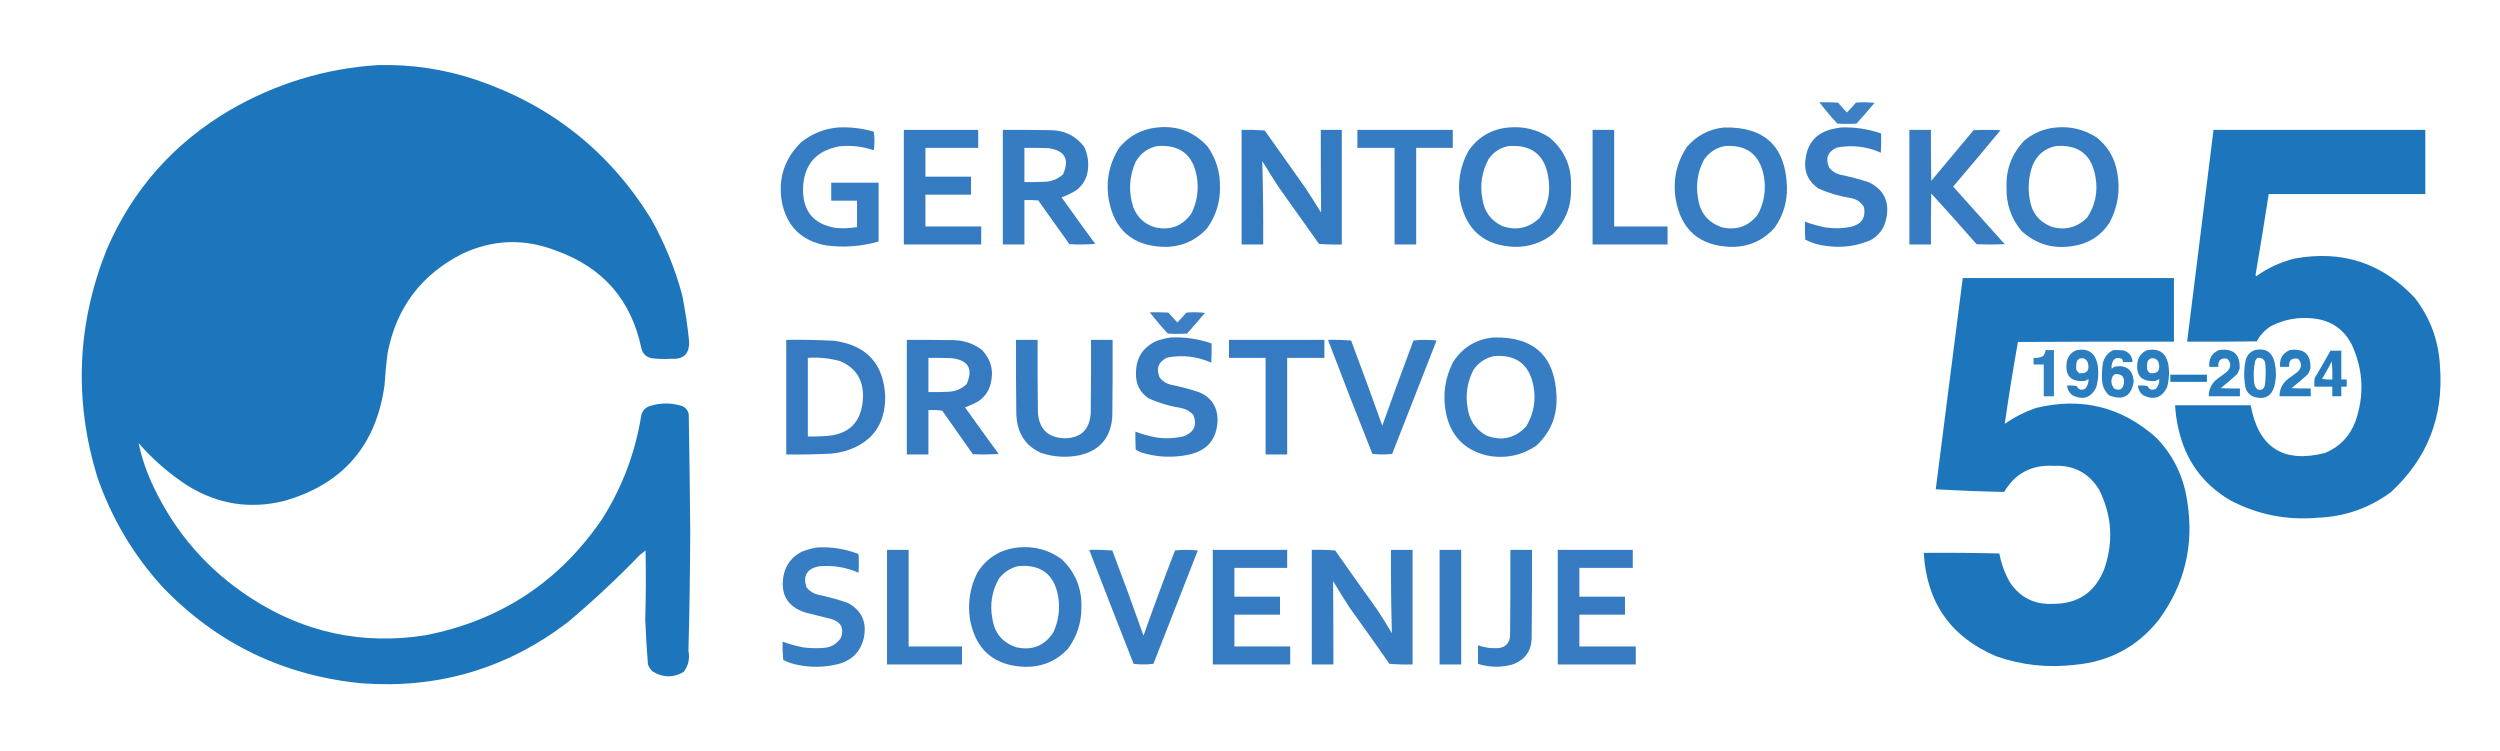 <?xml version="1.0" encoding="UTF-8"?>
<!DOCTYPE svg PUBLIC "-//W3C//DTD SVG 1.1//EN" "http://www.w3.org/Graphics/SVG/1.1/DTD/svg11.dtd">
<svg xmlns="http://www.w3.org/2000/svg" version="1.1" width="4167px" height="1251px" style="shape-rendering:geometricPrecision; text-rendering:geometricPrecision; image-rendering:optimizeQuality; fill-rule:evenodd; clip-rule:evenodd" xmlns:xlink="http://www.w3.org/1999/xlink">
<g><path style="opacity:0.995" fill="#1d76bb" d="M 629.5,108.5 C 685.643,107.017 740.31,115.184 793.5,133C 918.499,175.355 1015.67,252.521 1085,364.5C 1107.62,404.683 1124.95,447.016 1137,491.5C 1142.08,516.821 1145.91,542.321 1148.5,568C 1149.74,589.426 1139.74,599.426 1118.5,598C 1107.47,598.749 1096.47,598.415 1085.5,597C 1076.7,594.869 1071.2,589.369 1069,580.5C 1052.16,500.04 1005,445.873 927.5,418C 874.414,397.21 822.081,398.877 770.5,423C 702.089,457.766 660.589,512.933 646,588.5C 643.739,606.11 642.072,623.777 641,641.5C 627.178,742.638 571.345,807.138 473.5,835C 416.722,848.957 363.389,840.624 313.5,810C 282.65,790.158 255.15,766.325 231,738.5C 236.403,763.749 244.736,788.083 256,811.5C 292.695,888.78 346.861,950.613 418.5,997C 507.224,1054.48 603.89,1075.15 708.5,1059C 834.131,1034.49 932.631,969.661 1004,864.5C 1037.49,811.371 1059.16,753.704 1069,691.5C 1071.07,684.427 1075.57,679.594 1082.5,677C 1100.85,671.035 1119.18,671.035 1137.5,677C 1143.27,679.695 1146.77,684.195 1148,690.5C 1149.09,754.997 1149.92,819.497 1150.5,884C 1150.26,951.017 1149.26,1018.02 1147.5,1085C 1150.05,1097.93 1147.38,1109.59 1139.5,1120C 1122.03,1130.1 1104.69,1129.77 1087.5,1119C 1084.12,1115.73 1081.62,1111.9 1080,1107.5C 1077.97,1082.65 1076.47,1057.82 1075.5,1033C 1076.63,994.51 1076.8,956.01 1076,917.5C 1072.83,920 1069.67,922.5 1066.5,925C 1028.36,964.479 988.36,1001.81 946.5,1037C 845.436,1114.2 731.102,1148.2 603.5,1139C 472.992,1126.32 362.492,1073.16 272,979.5C 222.608,925.69 185.941,864.023 162,794.5C 122.981,666.271 128.314,539.938 178,415.5C 221.043,316.125 289.209,238.958 382.5,184C 458.996,139.463 541.33,114.297 629.5,108.5 Z"/></g>
<g><path style="opacity:0.944" fill="#3279c1" d="M 3032.5,170.5 C 3042.84,170.334 3053.17,170.5 3063.5,171C 3068.34,176.675 3073.34,182.175 3078.5,187.5C 3083.66,182.175 3088.66,176.675 3093.5,171C 3103.85,170.168 3114.18,170.334 3124.5,171.5C 3114.69,183.148 3104.69,194.648 3094.5,206C 3083.83,206.667 3073.17,206.667 3062.5,206C 3051.89,194.568 3041.89,182.734 3032.5,170.5 Z"/></g>
<g><path style="opacity:0.972" fill="#3279c1" d="M 1396.5,212.5 C 1416.93,211.409 1436.93,213.742 1456.5,219.5C 1457.83,229.833 1457.83,240.167 1456.5,250.5C 1437.68,243.971 1418.35,241.804 1398.5,244C 1359.87,251.299 1339.87,274.633 1338.5,314C 1337.83,352.07 1356.17,374.07 1393.5,380C 1405.24,380.897 1416.91,380.397 1428.5,378.5C 1428.5,363.833 1428.5,349.167 1428.5,334.5C 1414.17,334.5 1399.83,334.5 1385.5,334.5C 1385.5,324.5 1385.5,314.5 1385.5,304.5C 1411.83,304.5 1438.17,304.5 1464.5,304.5C 1464.5,337.167 1464.5,369.833 1464.5,402.5C 1435.62,410.851 1406.28,413.018 1376.5,409C 1335.29,401.127 1310.79,376.627 1303,335.5C 1296.88,296.863 1307.71,264.029 1335.5,237C 1353.41,222.706 1373.75,214.539 1396.5,212.5 Z"/></g>
<g><path style="opacity:0.972" fill="#3279c1" d="M 1928.5,212.5 C 1962.25,208.91 1990.42,219.577 2013,244.5C 2026.96,264.566 2033.8,286.9 2033.5,311.5C 2033.89,336.964 2026.72,359.964 2012,380.5C 1992.72,401.465 1968.72,411.798 1940,411.5C 1888.07,409.898 1857.4,383.564 1848,332.5C 1842.95,301.075 1848.95,272.075 1866,245.5C 1882.44,226.195 1903.28,215.195 1928.5,212.5 Z M 1928.5,243.5 C 1966.65,240.491 1988.82,257.824 1995,295.5C 1998.34,316.483 1995.34,336.483 1986,355.5C 1971.21,376.661 1951.04,384.494 1925.5,379C 1907.94,373.78 1895.78,362.613 1889,345.5C 1880.63,319.618 1881.96,294.285 1893,269.5C 1901.06,255.596 1912.89,246.93 1928.5,243.5 Z"/></g>
<g><path style="opacity:0.972" fill="#3279c1" d="M 2514.5,212.5 C 2539.15,210.213 2561.82,215.713 2582.5,229C 2608.11,250.571 2620.11,278.238 2618.5,312C 2619.89,342.523 2609.89,368.523 2588.5,390C 2570.07,404.42 2549.07,411.587 2525.5,411.5C 2475.1,409.923 2444.6,384.59 2434,335.5C 2428.84,306.28 2433.17,278.613 2447,252.5C 2463.16,228.51 2485.66,215.177 2514.5,212.5 Z M 2514.5,243.5 C 2553.48,240.639 2575.65,258.639 2581,297.5C 2584.75,321.631 2579.75,343.631 2566,363.5C 2548.32,380.239 2527.82,384.739 2504.5,377C 2485.5,368.222 2474.34,353.389 2471,332.5C 2466.42,308.92 2469.75,286.587 2481,265.5C 2489.18,253.5 2500.35,246.166 2514.5,243.5 Z"/></g>
<g><path style="opacity:0.972" fill="#3279c1" d="M 2873.5,212.5 C 2941.41,210.91 2976.41,244.076 2978.5,312C 2979.01,336.816 2972.18,359.316 2958,379.5C 2938.63,401.188 2914.3,411.855 2885,411.5C 2832.62,409.783 2801.95,383.117 2793,331.5C 2788.11,299.93 2794.45,270.93 2812,244.5C 2828.36,225.736 2848.86,215.069 2873.5,212.5 Z M 2874.5,243.5 C 2911.22,240.727 2933.06,257.394 2940,293.5C 2943.94,316.028 2940.61,337.361 2930,357.5C 2914.82,377.119 2894.99,384.285 2870.5,379C 2846.46,370.816 2832.96,353.982 2830,328.5C 2826.49,306.699 2829.83,286.032 2840,266.5C 2848.44,254.22 2859.94,246.554 2874.5,243.5 Z"/></g>
<g><path style="opacity:0.97" fill="#3279c1" d="M 3067.5,212.5 C 3090.83,211.5 3113.5,214.833 3135.5,222.5C 3135.67,233.172 3135.5,243.839 3135,254.5C 3111.37,243.98 3086.87,241.147 3061.5,246C 3046.3,252.975 3042.13,264.142 3049,279.5C 3053.58,285.21 3059.42,289.043 3066.5,291C 3083.11,294.321 3099.44,298.654 3115.5,304C 3140.48,316.531 3149.98,336.698 3144,364.5C 3140.74,380.207 3132.24,392.04 3118.5,400C 3094.82,410.276 3070.15,413.609 3044.5,410C 3031.97,408.743 3020.13,405.243 3009,399.5C 3008.5,389.506 3008.33,379.506 3008.5,369.5C 3019.55,373.572 3030.89,376.739 3042.5,379C 3056.91,381.277 3071.24,380.943 3085.5,378C 3102.84,373.696 3110,362.863 3107,345.5C 3102.01,336.865 3094.51,331.698 3084.5,330C 3065.74,327.144 3047.74,321.811 3030.5,314C 3012.54,301.099 3005.71,283.599 3010,261.5C 3013.95,237.882 3027.45,222.716 3050.5,216C 3056.26,214.614 3061.93,213.448 3067.5,212.5 Z"/></g>
<g><path style="opacity:0.972" fill="#3279c1" d="M 3426.5,212.5 C 3451.15,210.194 3473.82,215.694 3494.5,229C 3513.47,243.997 3524.97,263.497 3529,287.5C 3534.44,317.081 3530.11,345.081 3516,371.5C 3501.61,393.185 3481.45,406.018 3455.5,410C 3422.33,415.604 3393.5,407.104 3369,384.5C 3351.89,363.493 3343.72,339.326 3344.5,312C 3343.51,281.624 3353.51,255.624 3374.5,234C 3389.7,221.565 3407.03,214.398 3426.5,212.5 Z M 3426.5,243.5 C 3465.05,240.546 3487.22,258.213 3493,296.5C 3496.92,320.312 3492.25,342.312 3479,362.5C 3462.31,379.297 3442.48,384.464 3419.5,378C 3398.49,369.632 3386.32,354.132 3383,331.5C 3379.8,312.359 3381.47,293.693 3388,275.5C 3395.31,258.007 3408.15,247.34 3426.5,243.5 Z"/></g>
<g><path style="opacity:0.981" fill="#3279c1" d="M 1506.5,216.5 C 1547.83,216.5 1589.17,216.5 1630.5,216.5C 1630.5,226.5 1630.5,236.5 1630.5,246.5C 1601.17,246.5 1571.83,246.5 1542.5,246.5C 1542.5,262.5 1542.5,278.5 1542.5,294.5C 1567.83,294.5 1593.17,294.5 1618.5,294.5C 1618.5,304.5 1618.5,314.5 1618.5,324.5C 1593.17,324.5 1567.83,324.5 1542.5,324.5C 1542.5,342.167 1542.5,359.833 1542.5,377.5C 1573.5,377.5 1604.5,377.5 1635.5,377.5C 1635.5,387.5 1635.5,397.5 1635.5,407.5C 1592.5,407.5 1549.5,407.5 1506.5,407.5C 1506.5,343.833 1506.5,280.167 1506.5,216.5 Z"/></g>
<g><path style="opacity:0.976" fill="#3279c1" d="M 1671.5,216.5 C 1698.17,216.333 1724.84,216.5 1751.5,217C 1774.64,217.318 1793.14,226.485 1807,244.5C 1813.17,257.492 1815.17,271.159 1813,285.5C 1810.91,297.85 1805.08,308.017 1795.5,316C 1787.39,321.388 1778.72,325.721 1769.5,329C 1787.97,354.973 1806.64,380.806 1825.5,406.5C 1811.18,407.666 1796.84,407.833 1782.5,407C 1765.17,382.667 1747.83,358.333 1730.5,334C 1722.84,333.5 1715.17,333.334 1707.5,333.5C 1707.5,358.167 1707.5,382.833 1707.5,407.5C 1695.5,407.5 1683.5,407.5 1671.5,407.5C 1671.5,343.833 1671.5,280.167 1671.5,216.5 Z M 1707.5,246.5 C 1720.84,246.333 1734.17,246.5 1747.5,247C 1774.8,250.778 1782.97,265.278 1772,290.5C 1763.13,298.572 1752.63,302.739 1740.5,303C 1729.51,303.5 1718.51,303.667 1707.5,303.5C 1707.5,284.5 1707.5,265.5 1707.5,246.5 Z"/></g>
<g><path style="opacity:0.982" fill="#3279c1" d="M 2069.5,216.5 C 2082.41,216.178 2095.25,216.511 2108,217.5C 2130.67,249.5 2153.33,281.5 2176,313.5C 2184.92,326.998 2193.58,340.664 2202,354.5C 2201.58,308.513 2201.41,262.513 2201.5,216.5C 2213.17,216.5 2224.83,216.5 2236.5,216.5C 2236.5,280.167 2236.5,343.833 2236.5,407.5C 2223.82,407.832 2211.15,407.499 2198.5,406.5C 2176,374.833 2153.5,343.167 2131,311.5C 2121.75,297.335 2112.75,283.002 2104,268.5C 2105.25,314.805 2105.75,361.138 2105.5,407.5C 2093.5,407.5 2081.5,407.5 2069.5,407.5C 2069.5,343.833 2069.5,280.167 2069.5,216.5 Z"/></g>
<g><path style="opacity:0.98" fill="#3279c1" d="M 2262.5,216.5 C 2315.5,216.5 2368.5,216.5 2421.5,216.5C 2421.5,226.5 2421.5,236.5 2421.5,246.5C 2401.17,246.5 2380.83,246.5 2360.5,246.5C 2360.5,300.167 2360.5,353.833 2360.5,407.5C 2348.5,407.5 2336.5,407.5 2324.5,407.5C 2324.5,353.833 2324.5,300.167 2324.5,246.5C 2303.83,246.5 2283.17,246.5 2262.5,246.5C 2262.5,236.5 2262.5,226.5 2262.5,216.5 Z"/></g>
<g><path style="opacity:0.979" fill="#3279c1" d="M 2654.5,216.5 C 2666.5,216.5 2678.5,216.5 2690.5,216.5C 2690.5,270.167 2690.5,323.833 2690.5,377.5C 2720.17,377.5 2749.83,377.5 2779.5,377.5C 2779.5,387.5 2779.5,397.5 2779.5,407.5C 2737.83,407.5 2696.17,407.5 2654.5,407.5C 2654.5,343.833 2654.5,280.167 2654.5,216.5 Z"/></g>
<g><path style="opacity:0.97" fill="#3279c1" d="M 3182.5,216.5 C 3194.5,216.5 3206.5,216.5 3218.5,216.5C 3218.33,244.835 3218.5,273.169 3219,301.5C 3242.5,273.333 3266,245.167 3289.5,217C 3304.5,216.333 3319.5,216.333 3334.5,217C 3308.4,248.519 3282.07,279.852 3255.5,311C 3284.17,343 3312.83,375 3341.5,407C 3325.83,407.667 3310.17,407.667 3294.5,407C 3269.7,378.535 3244.54,350.369 3219,322.5C 3218.5,350.831 3218.33,379.165 3218.5,407.5C 3206.5,407.5 3194.5,407.5 3182.5,407.5C 3182.5,343.833 3182.5,280.167 3182.5,216.5 Z"/></g>
<g><path style="opacity:0.993" fill="#1d76bb" d="M 3689.5,216.5 C 3807.17,216.5 3924.83,216.5 4042.5,216.5C 4042.5,252.167 4042.5,287.833 4042.5,323.5C 3955.5,323.5 3868.5,323.5 3781.5,323.5C 3774.49,368.544 3767.16,413.544 3759.5,458.5C 3759.83,459.167 3760.17,459.833 3760.5,460.5C 3779.91,446.628 3801.25,436.794 3824.5,431C 3903.52,416.452 3970.35,438.285 4025,496.5C 4051.03,530.252 4065.03,568.585 4067,611.5C 4073.26,694.424 4046.09,763.924 3985.5,820C 3949.11,847.022 3908.11,861.355 3862.5,863C 3811.27,867.42 3762.93,857.753 3717.5,834C 3671.42,806.881 3642.59,767.047 3631,714.5C 3628,701.658 3626.17,688.658 3625.5,675.5C 3667.5,675.5 3709.5,675.5 3751.5,675.5C 3764.38,746.119 3805.72,772.619 3875.5,755C 3899.79,744.708 3916.62,727.208 3926,702.5C 3941.18,659.012 3939.18,616.346 3920,574.5C 3906.89,549.02 3886.06,534.52 3857.5,531C 3831.76,527.723 3807.42,532.057 3784.5,544C 3774.74,550.429 3767.07,558.762 3761.5,569C 3722.83,569.5 3684.17,569.667 3645.5,569.5C 3660.25,451.842 3674.92,334.176 3689.5,216.5 Z"/></g>
<g><path style="opacity:0.993" fill="#1d76bb" d="M 3271.5,463.5 C 3388.83,463.5 3506.17,463.5 3623.5,463.5C 3623.5,498.833 3623.5,534.167 3623.5,569.5C 3536.83,569.333 3450.17,569.5 3363.5,570C 3355.33,615.535 3347.99,661.035 3341.5,706.5C 3357.55,695.306 3374.89,686.473 3393.5,680C 3469.61,661.444 3536.61,678.111 3594.5,730C 3622.54,759.254 3639.54,794.087 3645.5,834.5C 3657.56,907.715 3641.73,974.048 3598,1033.5C 3562.6,1077.79 3516.43,1102.63 3459.5,1108C 3414.37,1113.53 3370.37,1108.87 3327.5,1094C 3251.62,1061.88 3211.28,1004.38 3206.5,921.5C 3248.51,921.167 3290.51,921.5 3332.5,922.5C 3335.66,939.474 3341.49,955.474 3350,970.5C 3367.04,996.019 3391.04,1008.02 3422,1006.5C 3463.2,1006.63 3491.53,987.627 3507,949.5C 3523.09,903.992 3520.43,859.658 3499,816.5C 3481.75,788.205 3456.42,774.871 3423,776.5C 3386.45,774.354 3358.95,788.854 3340.5,820C 3302.48,819.196 3264.48,817.696 3226.5,815.5C 3241.34,698.142 3256.34,580.808 3271.5,463.5 Z"/></g>
<g><path style="opacity:0.946" fill="#3279c1" d="M 1916.5,520.5 C 1926.84,520.334 1937.17,520.5 1947.5,521C 1952.34,526.675 1957.34,532.175 1962.5,537.5C 1967.66,532.175 1972.66,526.675 1977.5,521C 1987.85,520.168 1998.18,520.334 2008.5,521.5C 1998.69,533.148 1988.69,544.648 1978.5,556C 1967.83,556.667 1957.17,556.667 1946.5,556C 1935.89,544.568 1925.89,532.734 1916.5,520.5 Z"/></g>
<g><path style="opacity:0.97" fill="#3279c1" d="M 1951.5,562.5 C 1974.84,561.502 1997.51,564.835 2019.5,572.5C 2019.67,583.172 2019.5,593.839 2019,604.5C 1995.37,593.98 1970.87,591.147 1945.5,596C 1930.69,603.088 1926.52,614.254 1933,629.5C 1937.58,635.21 1943.42,639.043 1950.5,641C 1967.11,644.321 1983.44,648.654 1999.5,654C 2019.41,662.961 2029.41,678.461 2029.5,700.5C 2028.25,732.494 2011.92,751.661 1980.5,758C 1956.35,762.972 1932.35,762.305 1908.5,756C 1902.99,754.609 1897.82,752.443 1893,749.5C 1892.5,739.506 1892.33,729.506 1892.5,719.5C 1903.55,723.572 1914.89,726.739 1926.5,729C 1942.32,731.501 1957.99,730.834 1973.5,727C 1990.54,720.193 1995.7,708.359 1989,691.5C 1983.45,685.471 1976.61,681.638 1968.5,680C 1949.74,677.144 1931.74,671.811 1914.5,664C 1899.98,654.119 1892.98,640.286 1893.5,622.5C 1893.27,596.585 1904.94,578.418 1928.5,568C 1936.13,565.445 1943.8,563.612 1951.5,562.5 Z"/></g>
<g><path style="opacity:0.972" fill="#3279c1" d="M 2489.5,562.5 C 2557.41,560.912 2592.41,594.079 2594.5,662C 2595.42,694.274 2584.08,721.274 2560.5,743C 2535.17,759.835 2507.5,765.169 2477.5,759C 2439.96,749.46 2417.46,725.626 2410,687.5C 2404.43,658.084 2408.43,630.084 2422,603.5C 2437.89,578.969 2460.39,565.302 2489.5,562.5 Z M 2490.5,593.5 C 2527.22,590.727 2549.06,607.394 2556,643.5C 2560.39,667.458 2556.39,689.791 2544,710.5C 2525.45,730.547 2503.28,735.714 2477.5,726C 2459.1,715.565 2448.6,699.732 2446,678.5C 2442.51,656.7 2445.84,636.033 2456,616.5C 2464.47,604.186 2475.97,596.519 2490.5,593.5 Z"/></g>
<g><path style="opacity:0.978" fill="#3279c1" d="M 1310.5,566.5 C 1337.19,566.085 1363.86,566.585 1390.5,568C 1444.89,575.55 1473.22,606.716 1475.5,661.5C 1475.51,706.936 1454.18,736.77 1411.5,751C 1403.32,753.419 1394.98,755.086 1386.5,756C 1361.19,757.387 1335.86,757.887 1310.5,757.5C 1310.5,693.833 1310.5,630.167 1310.5,566.5 Z M 1346.5,596.5 C 1364.85,595.209 1382.85,597.043 1400.5,602C 1426.19,612.994 1438.85,632.661 1438.5,661C 1437.21,703.625 1415.21,725.625 1372.5,727C 1363.84,727.5 1355.17,727.666 1346.5,727.5C 1346.5,683.833 1346.5,640.167 1346.5,596.5 Z"/></g>
<g><path style="opacity:0.978" fill="#3279c1" d="M 1511.5,566.5 C 1537.84,566.333 1564.17,566.5 1590.5,567C 1607.57,567.577 1622.9,572.911 1636.5,583C 1652.04,599.345 1656.88,618.512 1651,640.5C 1647.72,652.566 1640.89,662.066 1630.5,669C 1623.44,672.865 1616.1,676.198 1608.5,679C 1626.97,704.973 1645.64,730.806 1664.5,756.5C 1650.18,757.666 1635.84,757.833 1621.5,757C 1604.62,732.746 1587.62,708.579 1570.5,684.5C 1562.86,683.503 1555.2,683.169 1547.5,683.5C 1547.5,708.167 1547.5,732.833 1547.5,757.5C 1535.5,757.5 1523.5,757.5 1511.5,757.5C 1511.5,693.833 1511.5,630.167 1511.5,566.5 Z M 1547.5,596.5 C 1560.5,596.333 1573.5,596.5 1586.5,597C 1614.31,600.454 1622.48,614.954 1611,640.5C 1602.42,648.363 1592.26,652.53 1580.5,653C 1569.51,653.5 1558.51,653.667 1547.5,653.5C 1547.5,634.5 1547.5,615.5 1547.5,596.5 Z"/></g>
<g><path style="opacity:0.973" fill="#3279c1" d="M 1693.5,566.5 C 1705.5,566.5 1717.5,566.5 1729.5,566.5C 1729.33,606.835 1729.5,647.168 1730,687.5C 1731.9,715.069 1746.57,729.403 1774,730.5C 1801.16,730.342 1815.83,716.675 1818,689.5C 1818.5,648.501 1818.67,607.501 1818.5,566.5C 1830.5,566.5 1842.5,566.5 1854.5,566.5C 1854.67,609.168 1854.5,651.835 1854,694.5C 1851.45,729.798 1832.95,751.298 1798.5,759C 1777.14,763.103 1756.14,761.769 1735.5,755C 1714.38,745.869 1701.21,730.035 1696,707.5C 1695.07,702.201 1694.4,696.867 1694,691.5C 1693.5,649.835 1693.33,608.168 1693.5,566.5 Z"/></g>
<g><path style="opacity:0.979" fill="#3279c1" d="M 2048.5,566.5 C 2101.5,566.5 2154.5,566.5 2207.5,566.5C 2207.5,576.5 2207.5,586.5 2207.5,596.5C 2186.83,596.5 2166.17,596.5 2145.5,596.5C 2145.5,650.167 2145.5,703.833 2145.5,757.5C 2133.5,757.5 2121.5,757.5 2109.5,757.5C 2109.5,703.833 2109.5,650.167 2109.5,596.5C 2089.17,596.5 2068.83,596.5 2048.5,596.5C 2048.5,586.5 2048.5,576.5 2048.5,566.5 Z"/></g>
<g><path style="opacity:0.973" fill="#3279c1" d="M 2213.5,566.5 C 2226.41,566.178 2239.25,566.511 2252,567.5C 2269.73,614.68 2287.06,662.013 2304,709.5C 2320.94,662.013 2338.27,614.68 2356,567.5C 2368.77,566.179 2381.6,566.179 2394.5,567.5C 2369.83,630.5 2345.17,693.5 2320.5,756.5C 2309.5,757.833 2298.5,757.833 2287.5,756.5C 2262.27,693.368 2237.6,630.035 2213.5,566.5 Z"/></g>
<g><path style="opacity:0.92" fill="#1d76bb" d="M 3409.5,583.5 C 3414.17,583.5 3418.83,583.5 3423.5,583.5C 3423.5,609.167 3423.5,634.833 3423.5,660.5C 3417.83,660.5 3412.17,660.5 3406.5,660.5C 3406.5,642.833 3406.5,625.167 3406.5,607.5C 3400.83,607.5 3395.17,607.5 3389.5,607.5C 3389.5,603.833 3389.5,600.167 3389.5,596.5C 3394.74,596.977 3399.74,596.144 3404.5,594C 3407.65,591.195 3409.32,587.695 3409.5,583.5 Z"/></g>
<g><path style="opacity:0.938" fill="#1d76bb" d="M 3461.5,583.5 C 3480.43,580.296 3491.93,587.963 3496,606.5C 3498.34,619.655 3497.68,632.655 3494,645.5C 3485.47,662.901 3472.3,667.401 3454.5,659C 3449.01,654.849 3446.01,649.349 3445.5,642.5C 3450.87,642.172 3456.21,642.505 3461.5,643.5C 3464.52,649.646 3469.18,651.146 3475.5,648C 3479.7,643.255 3481.54,637.755 3481,631.5C 3479.07,633.102 3476.9,634.269 3474.5,635C 3451.18,636.674 3441.35,625.841 3445,602.5C 3447.19,593.155 3452.69,586.822 3461.5,583.5 Z M 3466.5,597.5 C 3473.08,596.038 3477.58,598.371 3480,604.5C 3483.33,617.481 3478.5,623.315 3465.5,622C 3463.62,620.457 3462.12,618.624 3461,616.5C 3460.17,611.411 3460.51,606.411 3462,601.5C 3463.4,599.93 3464.9,598.596 3466.5,597.5 Z"/></g>
<g><path style="opacity:0.941" fill="#1d76bb" d="M 3522.5,583.5 C 3528.18,583.334 3533.84,583.501 3539.5,584C 3548.95,587.061 3553.95,593.561 3554.5,603.5C 3549.17,603.5 3543.83,603.5 3538.5,603.5C 3538.53,601.418 3537.86,599.584 3536.5,598C 3527.45,594.676 3521.95,597.842 3520,607.5C 3519.33,609.833 3519.33,612.167 3520,614.5C 3521.58,612.959 3523.41,611.792 3525.5,611C 3544.47,608.131 3554.8,616.297 3556.5,635.5C 3552.72,660.395 3539.05,668.228 3515.5,659C 3508.89,652.949 3505.06,645.449 3504,636.5C 3503.16,626.122 3503.5,615.788 3505,605.5C 3507.4,595.282 3513.24,587.949 3522.5,583.5 Z M 3525.5,623.5 C 3536.73,622.901 3541.56,628.234 3540,639.5C 3538.34,648.842 3533.17,651.675 3524.5,648C 3519.8,643.078 3518.3,637.245 3520,630.5C 3520.97,627.379 3522.8,625.046 3525.5,623.5 Z"/></g>
<g><path style="opacity:0.938" fill="#1d76bb" d="M 3579.5,583.5 C 3598.43,580.296 3609.93,587.963 3614,606.5C 3616.34,619.655 3615.68,632.655 3612,645.5C 3603.47,662.901 3590.3,667.401 3572.5,659C 3567.01,654.849 3564.01,649.349 3563.5,642.5C 3568.87,642.172 3574.21,642.505 3579.5,643.5C 3582.52,649.646 3587.18,651.146 3593.5,648C 3597.7,643.255 3599.54,637.755 3599,631.5C 3597.07,633.102 3594.9,634.269 3592.5,635C 3569.18,636.674 3559.35,625.841 3563,602.5C 3565.19,593.155 3570.69,586.822 3579.5,583.5 Z M 3584.5,597.5 C 3591.08,596.038 3595.58,598.371 3598,604.5C 3601.33,617.481 3596.5,623.315 3583.5,622C 3581.62,620.457 3580.12,618.624 3579,616.5C 3578.17,611.411 3578.51,606.411 3580,601.5C 3581.4,599.93 3582.9,598.596 3584.5,597.5 Z"/></g>
<g><path style="opacity:0.949" fill="#1d76bb" d="M 3698.5,583.5 C 3722.64,580.155 3734.14,590.489 3733,614.5C 3731.94,617.618 3730.61,620.618 3729,623.5C 3720.11,631.689 3710.95,639.522 3701.5,647C 3712.16,647.5 3722.83,647.667 3733.5,647.5C 3733.5,651.833 3733.5,656.167 3733.5,660.5C 3716.17,660.5 3698.83,660.5 3681.5,660.5C 3681.58,648.182 3686.58,638.348 3696.5,631C 3701.5,627.333 3706.5,623.667 3711.5,620C 3718.96,612.841 3719.29,605.508 3712.5,598C 3701.73,595.928 3696.73,600.428 3697.5,611.5C 3692.5,611.5 3687.5,611.5 3682.5,611.5C 3681.19,598.086 3686.53,588.753 3698.5,583.5 Z"/></g>
<g><path style="opacity:0.941" fill="#1d76bb" d="M 3758.5,583.5 C 3775.53,579.753 3786.37,586.086 3791,602.5C 3794.33,616.167 3794.33,629.833 3791,643.5C 3786.37,660.075 3775.54,666.241 3758.5,662C 3748.63,658.785 3743.13,651.952 3742,641.5C 3739.78,627.762 3740.11,614.095 3743,600.5C 3745.28,592.056 3750.45,586.389 3758.5,583.5 Z M 3762.5,596.5 C 3771.16,595.655 3775.66,599.655 3776,608.5C 3776.88,619.883 3776.55,631.217 3775,642.5C 3773.15,648.995 3768.99,651.162 3762.5,649C 3758.92,645.263 3757.08,640.763 3757,635.5C 3755.91,624.036 3756.58,612.702 3759,601.5C 3760,599.677 3761.16,598.01 3762.5,596.5 Z"/></g>
<g><path style="opacity:0.949" fill="#1d76bb" d="M 3816.5,583.5 C 3840.64,580.155 3852.14,590.489 3851,614.5C 3849.94,617.618 3848.61,620.618 3847,623.5C 3838.11,631.689 3828.95,639.522 3819.5,647C 3830.16,647.5 3840.83,647.667 3851.5,647.5C 3851.5,651.833 3851.5,656.167 3851.5,660.5C 3834.17,660.5 3816.83,660.5 3799.5,660.5C 3799.58,648.182 3804.58,638.348 3814.5,631C 3819.5,627.333 3824.5,623.667 3829.5,620C 3836.96,612.841 3837.29,605.508 3830.5,598C 3819.73,595.928 3814.73,600.428 3815.5,611.5C 3810.5,611.5 3805.5,611.5 3800.5,611.5C 3799.19,598.086 3804.53,588.753 3816.5,583.5 Z"/></g>
<g><path style="opacity:0.96" fill="#1d76bb" d="M 3884.5,584.5 C 3890.5,584.5 3896.5,584.5 3902.5,584.5C 3902.5,600.5 3902.5,616.5 3902.5,632.5C 3905.5,632.5 3908.5,632.5 3911.5,632.5C 3911.5,636.5 3911.5,640.5 3911.5,644.5C 3908.5,644.5 3905.5,644.5 3902.5,644.5C 3902.5,649.833 3902.5,655.167 3902.5,660.5C 3897.5,660.5 3892.5,660.5 3887.5,660.5C 3887.5,655.167 3887.5,649.833 3887.5,644.5C 3877.5,644.5 3867.5,644.5 3857.5,644.5C 3857.33,639.821 3857.5,635.155 3858,630.5C 3867.11,615.275 3875.94,599.942 3884.5,584.5 Z M 3886.5,602.5 C 3887.49,612.319 3887.83,622.319 3887.5,632.5C 3881.79,632.829 3876.13,632.495 3870.5,631.5C 3876.11,621.94 3881.44,612.273 3886.5,602.5 Z"/></g>
<g><path style="opacity:0.98" fill="#1d76bb" d="M 3617.5,624.5 C 3637.83,624.5 3658.17,624.5 3678.5,624.5C 3678.5,628.5 3678.5,632.5 3678.5,636.5C 3658.17,636.5 3637.83,636.5 3617.5,636.5C 3617.5,632.5 3617.5,628.5 3617.5,624.5 Z"/></g>
<g><path style="opacity:0.972" fill="#3279c1" d="M 1362.5,912.5 C 1386.19,911.193 1409.02,914.859 1431,923.5C 1431.67,933.833 1431.67,944.167 1431,954.5C 1409.75,945.322 1387.59,941.822 1364.5,944C 1345.07,948.082 1338.24,959.582 1344,978.5C 1348.66,984.756 1354.82,988.922 1362.5,991C 1379.81,994.578 1396.81,999.245 1413.5,1005C 1436.14,1017.53 1444.98,1036.7 1440,1062.5C 1434.69,1086.15 1420.19,1100.98 1396.5,1107C 1373.91,1112.51 1351.24,1112.85 1328.5,1108C 1320.48,1106.33 1312.81,1103.66 1305.5,1100C 1304.51,1089.92 1304.18,1079.75 1304.5,1069.5C 1315.56,1073.57 1326.89,1076.74 1338.5,1079C 1349.46,1080.45 1360.46,1080.79 1371.5,1080C 1384.85,1079.42 1395.01,1073.58 1402,1062.5C 1406.98,1047.15 1401.81,1036.98 1386.5,1032C 1371.83,1028.33 1357.17,1024.67 1342.5,1021C 1312.56,1011.32 1300.4,990.82 1306,959.5C 1309.66,941.667 1319.49,928.5 1335.5,920C 1344.32,916.381 1353.32,913.881 1362.5,912.5 Z"/></g>
<g><path style="opacity:0.973" fill="#3279c1" d="M 1697.5,912.5 C 1724.07,909.974 1748.07,916.474 1769.5,932C 1792.29,953.613 1803.29,980.28 1802.5,1012C 1802.61,1037.77 1795.11,1060.94 1780,1081.5C 1760.65,1101.9 1736.81,1111.9 1708.5,1111.5C 1657.2,1109.68 1626.7,1083.68 1617,1033.5C 1612.58,1005.84 1616.58,979.508 1629,954.5C 1644.96,929.429 1667.8,915.429 1697.5,912.5 Z M 1697.5,943.5 C 1735.59,940.419 1757.76,957.753 1764,995.5C 1766.96,1015.64 1764.29,1034.97 1756,1053.5C 1741.58,1076.12 1721.08,1084.62 1694.5,1079C 1670.96,1071.44 1657.46,1055.28 1654,1030.5C 1649.67,1007.09 1653.34,985.086 1665,964.5C 1673.38,953.569 1684.21,946.569 1697.5,943.5 Z"/></g>
<g><path style="opacity:0.975" fill="#3279c1" d="M 1478.5,916.5 C 1490.5,916.5 1502.5,916.5 1514.5,916.5C 1514.5,970.167 1514.5,1023.83 1514.5,1077.5C 1544.17,1077.5 1573.83,1077.5 1603.5,1077.5C 1603.5,1087.5 1603.5,1097.5 1603.5,1107.5C 1561.83,1107.5 1520.17,1107.5 1478.5,1107.5C 1478.5,1043.83 1478.5,980.167 1478.5,916.5 Z"/></g>
<g><path style="opacity:0.973" fill="#3279c1" d="M 1815.5,916.5 C 1828.41,916.178 1841.25,916.511 1854,917.5C 1871.89,964.616 1889.22,1011.95 1906,1059.5C 1922.81,1011.9 1940.31,964.564 1958.5,917.5C 1971.17,916.167 1983.83,916.167 1996.5,917.5C 1971.83,980.5 1947.17,1043.5 1922.5,1106.5C 1911.5,1107.83 1900.5,1107.83 1889.5,1106.5C 1864.63,1043.22 1839.96,979.888 1815.5,916.5 Z"/></g>
<g><path style="opacity:0.981" fill="#3279c1" d="M 2021.5,916.5 C 2062.83,916.5 2104.17,916.5 2145.5,916.5C 2145.5,926.5 2145.5,936.5 2145.5,946.5C 2116.17,946.5 2086.83,946.5 2057.5,946.5C 2057.5,962.5 2057.5,978.5 2057.5,994.5C 2082.83,994.5 2108.17,994.5 2133.5,994.5C 2133.5,1004.5 2133.5,1014.5 2133.5,1024.5C 2108.17,1024.5 2082.83,1024.5 2057.5,1024.5C 2057.5,1042.17 2057.5,1059.83 2057.5,1077.5C 2088.5,1077.5 2119.5,1077.5 2150.5,1077.5C 2150.5,1087.5 2150.5,1097.5 2150.5,1107.5C 2107.5,1107.5 2064.5,1107.5 2021.5,1107.5C 2021.5,1043.83 2021.5,980.167 2021.5,916.5 Z"/></g>
<g><path style="opacity:0.976" fill="#3279c1" d="M 2186.5,916.5 C 2199.52,916.168 2212.52,916.501 2225.5,917.5C 2248.47,950.306 2271.64,982.972 2295,1015.5C 2303.73,1028.57 2312.06,1041.9 2320,1055.5C 2318.71,1009.2 2318.21,962.872 2318.5,916.5C 2330.5,916.5 2342.5,916.5 2354.5,916.5C 2354.5,980.167 2354.5,1043.83 2354.5,1107.5C 2341.59,1107.82 2328.75,1107.49 2316,1106.5C 2294.25,1075.32 2272.25,1044.32 2250,1013.5C 2240.27,998.765 2230.94,983.765 2222,968.5C 2222.4,1014.82 2222.57,1061.16 2222.5,1107.5C 2210.5,1107.5 2198.5,1107.5 2186.5,1107.5C 2186.5,1043.83 2186.5,980.167 2186.5,916.5 Z"/></g>
<g><path style="opacity:0.978" fill="#3279c1" d="M 2399.5,916.5 C 2411.5,916.5 2423.5,916.5 2435.5,916.5C 2435.5,980.167 2435.5,1043.83 2435.5,1107.5C 2423.5,1107.5 2411.5,1107.5 2399.5,1107.5C 2399.5,1043.83 2399.5,980.167 2399.5,916.5 Z"/></g>
<g><path style="opacity:0.973" fill="#3279c1" d="M 2517.5,916.5 C 2529.5,916.5 2541.5,916.5 2553.5,916.5C 2553.67,964.834 2553.5,1013.17 2553,1061.5C 2552.99,1085.16 2541.83,1100.66 2519.5,1108C 2500.69,1112.85 2482.02,1112.35 2463.5,1106.5C 2463.5,1096.17 2463.5,1085.83 2463.5,1075.5C 2475.15,1079.72 2487.15,1081.22 2499.5,1080C 2510.68,1077.82 2516.51,1070.98 2517,1059.5C 2517.5,1011.83 2517.67,964.168 2517.5,916.5 Z"/></g>
<g><path style="opacity:0.979" fill="#3279c1" d="M 2596.5,916.5 C 2638.17,916.5 2679.83,916.5 2721.5,916.5C 2721.5,926.5 2721.5,936.5 2721.5,946.5C 2691.83,946.5 2662.17,946.5 2632.5,946.5C 2632.5,962.5 2632.5,978.5 2632.5,994.5C 2657.83,994.5 2683.17,994.5 2708.5,994.5C 2708.5,1004.5 2708.5,1014.5 2708.5,1024.5C 2683.17,1024.5 2657.83,1024.5 2632.5,1024.5C 2632.5,1042.17 2632.5,1059.83 2632.5,1077.5C 2663.83,1077.5 2695.17,1077.5 2726.5,1077.5C 2726.5,1087.5 2726.5,1097.5 2726.5,1107.5C 2683.17,1107.5 2639.83,1107.5 2596.5,1107.5C 2596.5,1043.83 2596.5,980.167 2596.5,916.5 Z"/></g>
</svg>
